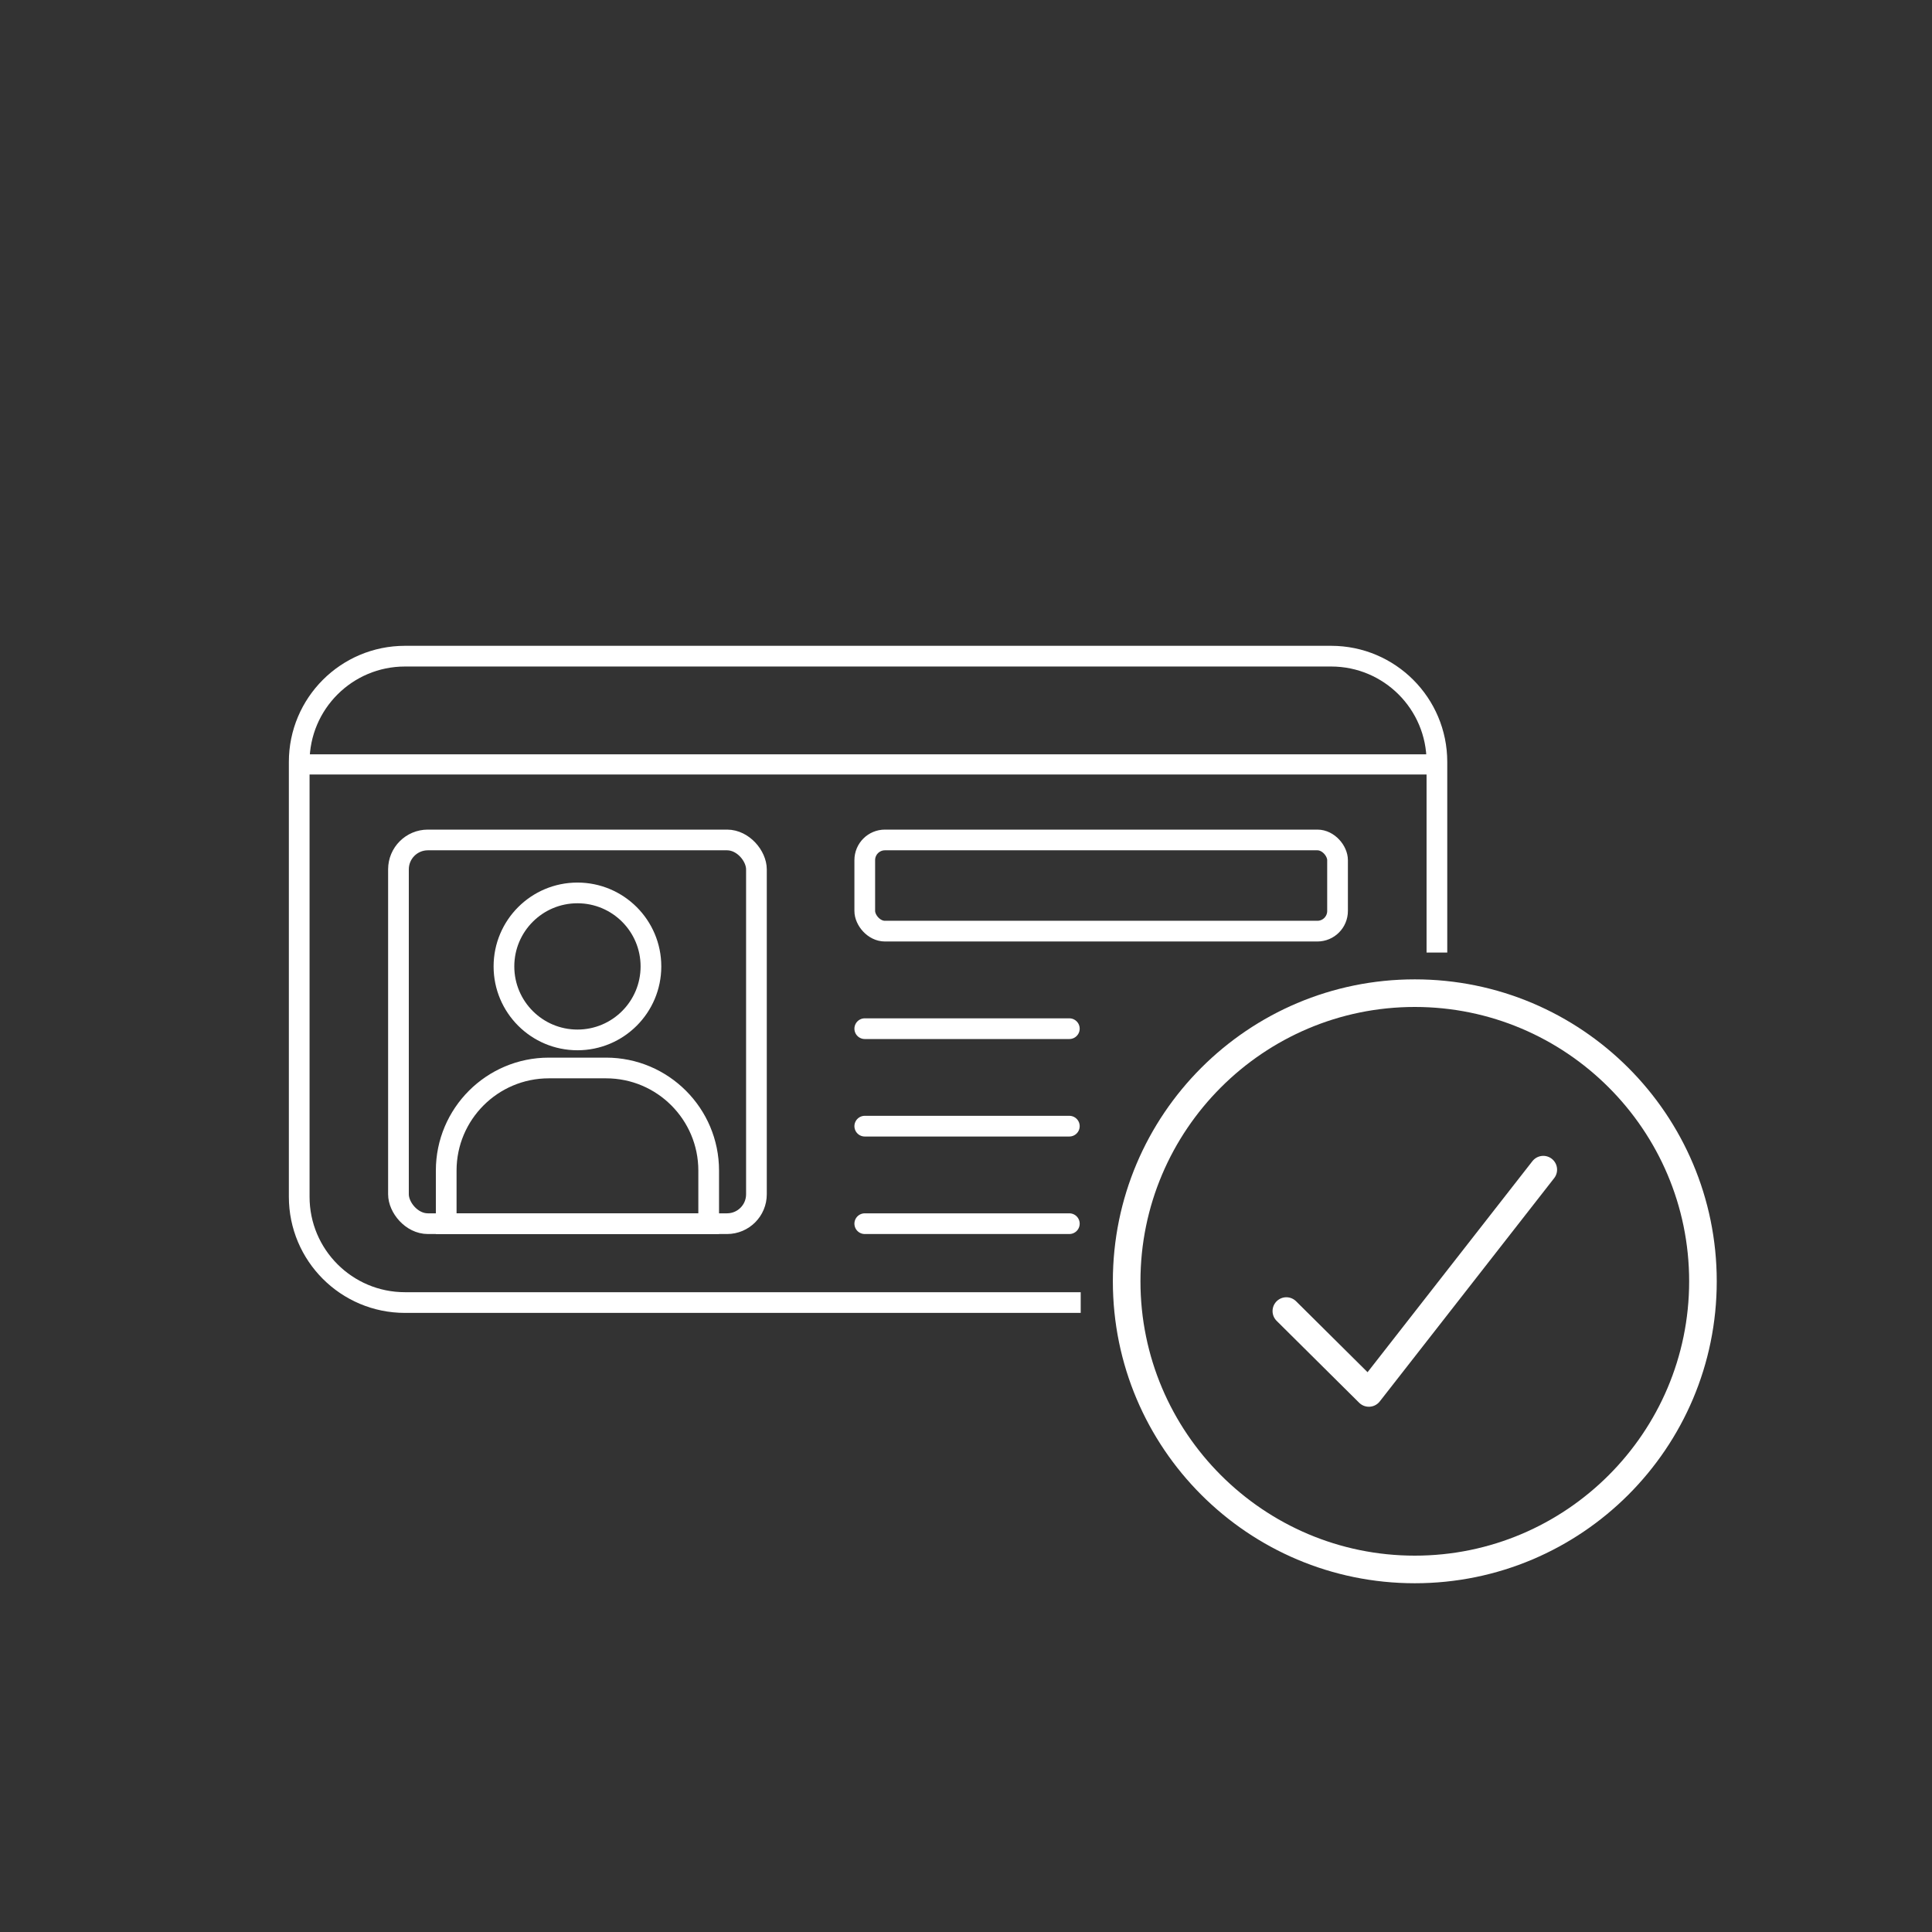 <?xml version="1.0" encoding="UTF-8"?><svg id="Decorative" xmlns="http://www.w3.org/2000/svg" viewBox="0 0 70 70"><rect x="0" y="0" width="70" height="70" fill="#333333" stroke="none"/><path d="m39.156,47.194H14.673c-2.117,0-3.832-1.716-3.832-3.832v-15.756c0-2.117,1.716-3.832,3.832-3.832h33.557c2.117,0,3.832,1.716,3.832,3.832v6.906" style="fill:none; stroke:#fff; stroke-miterlimit:10; stroke-width:.75px;"/><line x1="31.332" y1="44.336" x2="38.744" y2="44.336" style="fill:none; stroke:#fff; stroke-linecap:round; stroke-miterlimit:10; stroke-width:.75px;"/><line x1="31.332" y1="40.803" x2="38.744" y2="40.803" style="fill:none; stroke:#fff; stroke-linecap:round; stroke-miterlimit:10; stroke-width:.75px;"/><line x1="31.332" y1="37.271" x2="38.744" y2="37.271" style="fill:none; stroke:#fff; stroke-linecap:round; stroke-miterlimit:10; stroke-width:.75px;"/><rect x="31.332" y="30.433" width="17.13" height="3.304" rx=".731" ry=".731" style="fill:none; stroke:#fff; stroke-linecap:round; stroke-miterlimit:10; stroke-width:.75px;"/><circle cx="20.922" cy="35.015" r="2.663" style="fill:none; stroke:#fff; stroke-miterlimit:10; stroke-width:.75px;"/><path d="m19.888,38.695h2.072c2.053,0,3.717,1.667,3.717,3.717v1.924h-9.51v-1.924c0-2.053,1.667-3.717,3.717-3.717h.003Z" style="fill:none; stroke:#fff; stroke-miterlimit:10; stroke-width:.75px;"/><rect x="14.437" y="30.433" width="12.97" height="13.903" rx="1.065" ry="1.065" style="fill:none; stroke:#fff; stroke-linecap:round; stroke-miterlimit:10; stroke-width:.75px;"/><path d="m51.261,36.484c5.481,0,9.94,4.459,9.94,9.94s-4.459,9.94-9.94,9.94-9.94-4.459-9.94-9.94,4.459-9.94,9.94-9.94m0-1c-6.042,0-10.94,4.898-10.94,10.94s4.898,10.94,10.94,10.94,10.94-4.898,10.94-10.94-4.898-10.94-10.94-10.94h0Z" style="fill:#fff;"/><polyline points="46.607 47.502 49.597 50.469 55.916 42.379" style="fill:none; stroke:#fff; stroke-linecap:round; stroke-linejoin:round;"/><line x1="52.262" y1="27.696" x2="10.686" y2="27.696" style="fill:none; stroke:#fff; stroke-miterlimit:10; stroke-width:.731px;"/></svg>